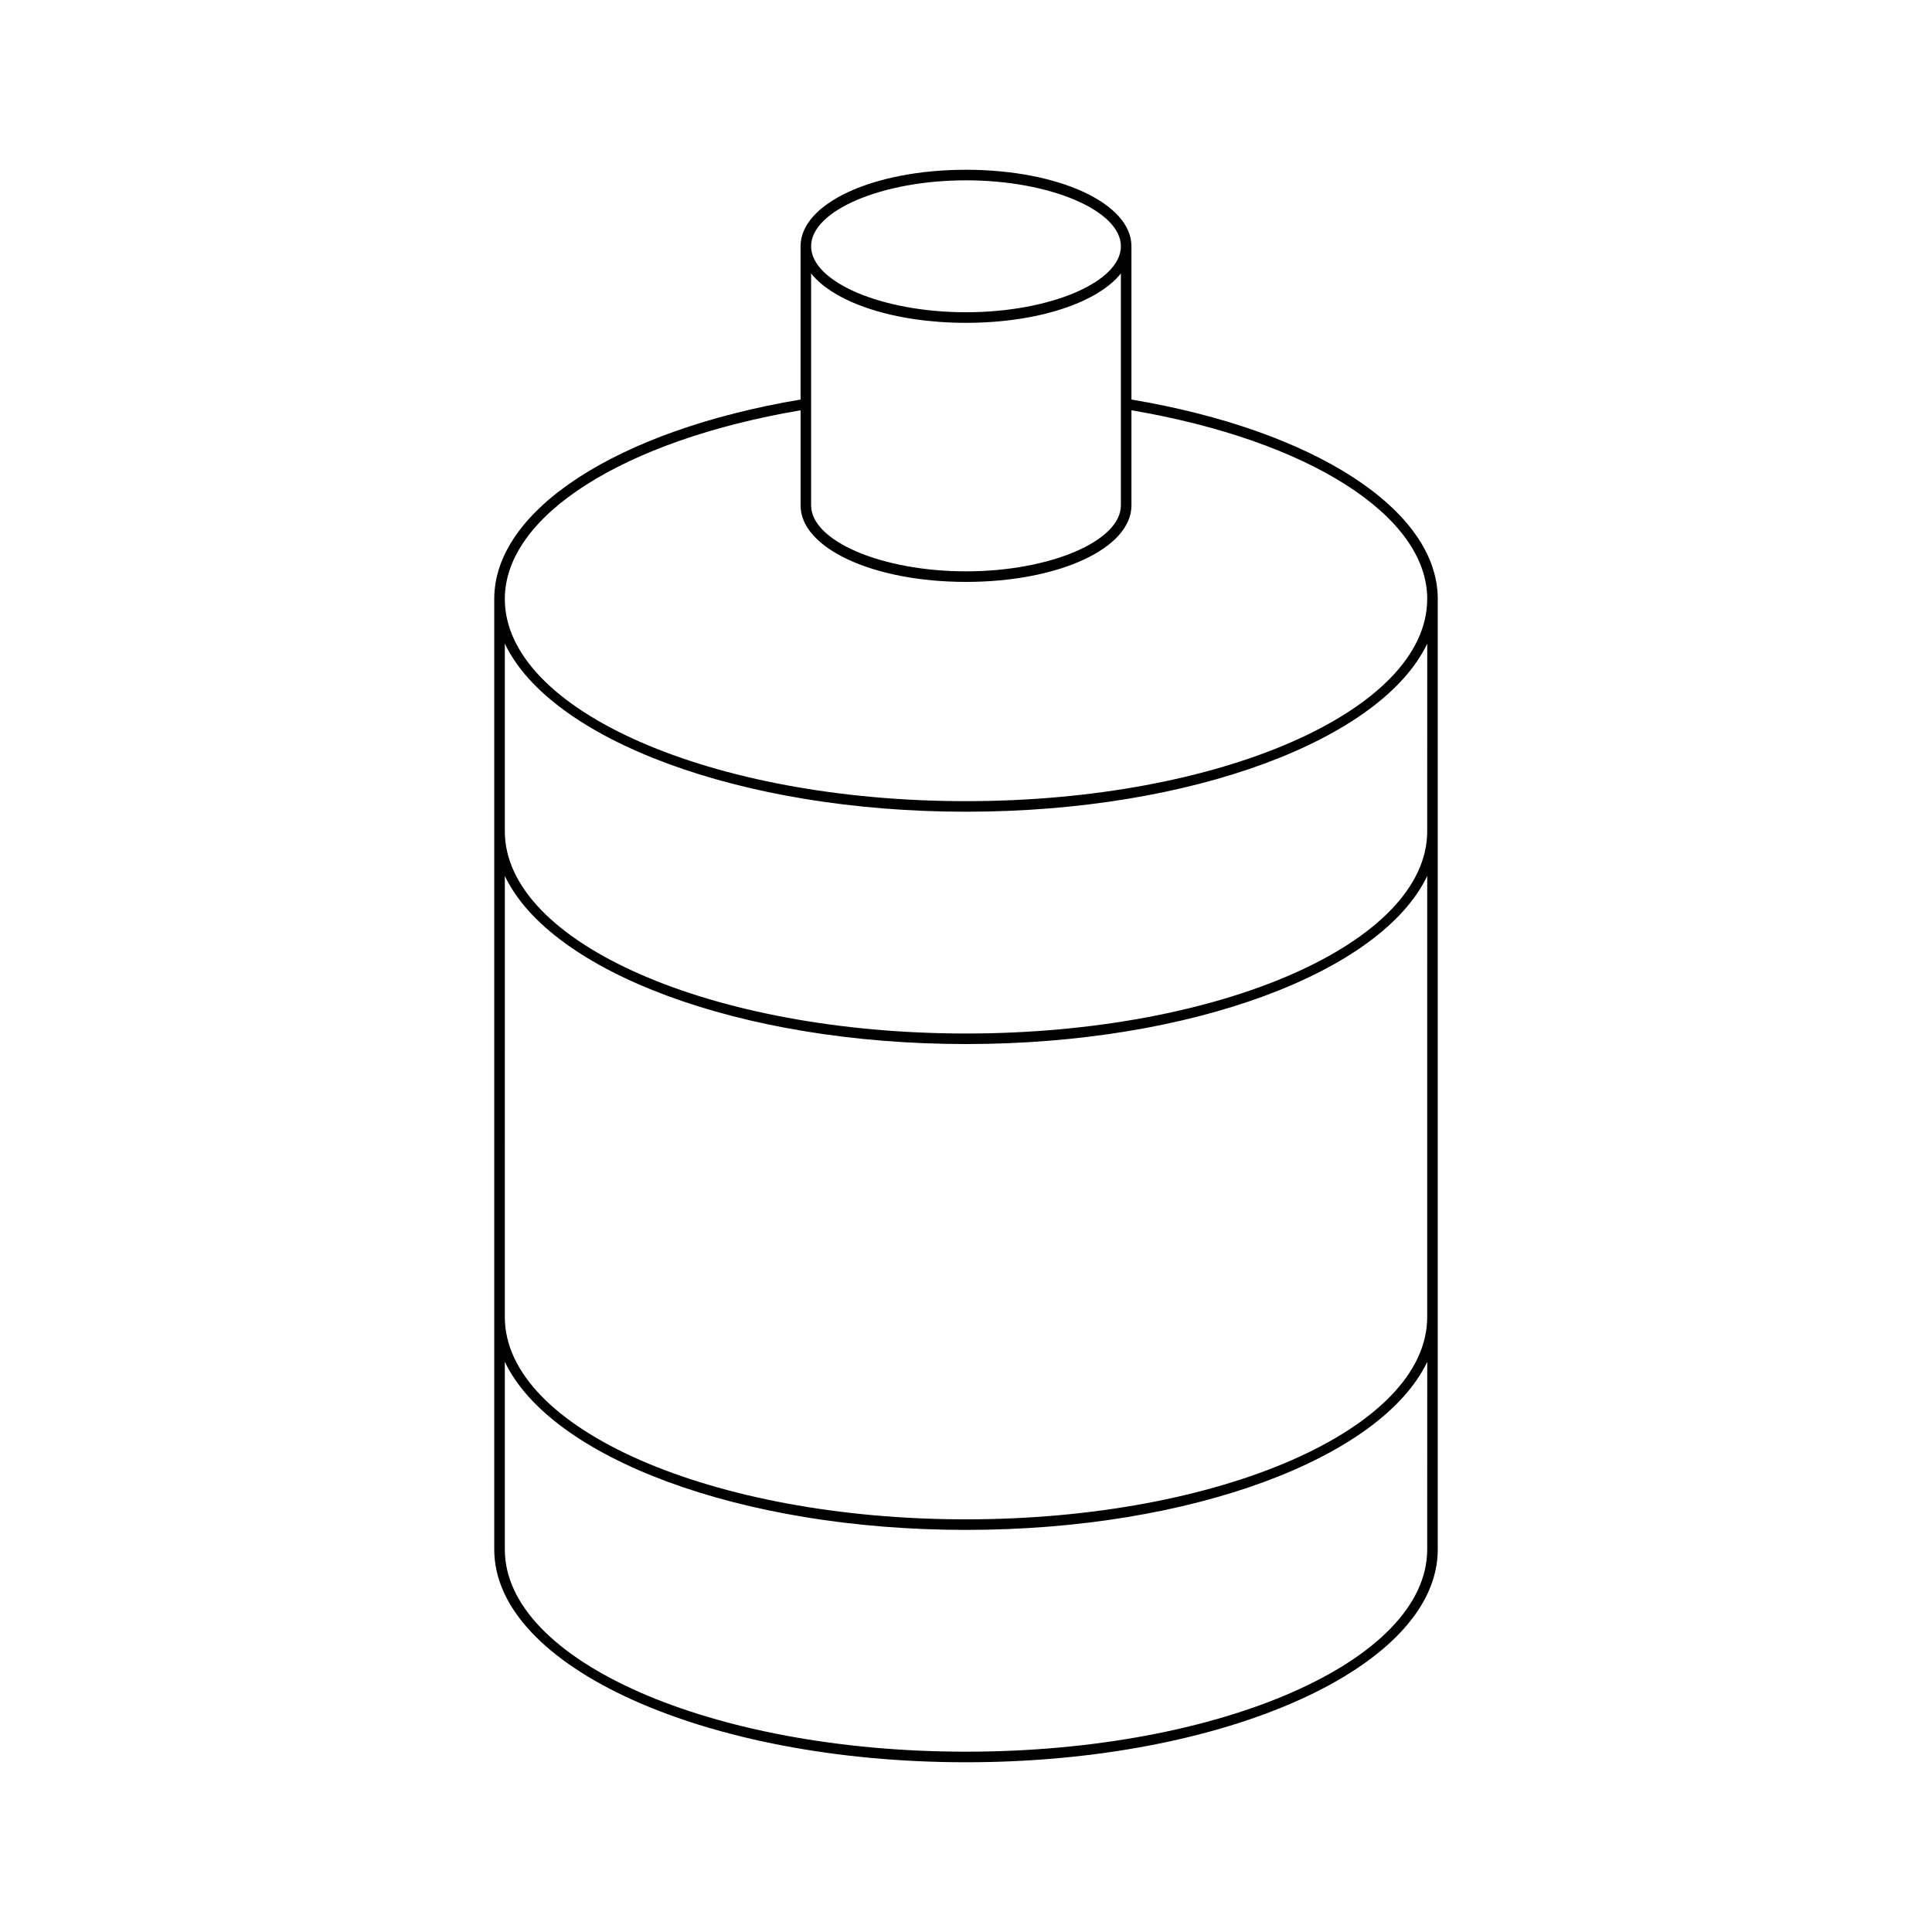 <?xml version="1.0" encoding="UTF-8"?>
<!-- Uploaded to: SVG Repo, www.svgrepo.com, Generator: SVG Repo Mixer Tools -->
<svg fill="#000000" width="800px" height="800px" version="1.1" viewBox="144 144 512 512" xmlns="http://www.w3.org/2000/svg">
 <path d="m400 188.99c-24.586 0-43.844 8.906-43.844 20.281v40.613c-48.594 8.156-81.176 29.305-81.176 52.832v251.91c0 31.094 56.082 56.391 125.02 56.391s125.02-25.297 125.02-56.391v-251.91c0-23.527-32.582-44.676-81.176-52.832v-40.613c0-11.375-19.258-20.281-43.844-20.281zm0 2.797c22.25 0 41.047 8.008 41.047 17.484 0 9.477-18.801 17.48-41.047 17.48-22.25 0-41.047-8.008-41.047-17.484 0-9.473 18.797-17.48 41.047-17.48zm-41.047 24.684c6.16 7.711 21.977 13.082 41.047 13.082 19.066 0 34.887-5.367 41.047-13.078v61.453c0 9.477-18.797 17.484-41.047 17.484s-41.047-8.008-41.047-17.484zm163.27 338.15c0 29.551-54.828 53.594-122.22 53.594-67.395 0-122.22-24.043-122.22-53.594v-49.73c12.105 25.426 62.297 44.547 122.23 44.547s110.12-19.121 122.22-44.547zm0-61.574c0 29.551-54.828 53.594-122.22 53.594-67.395 0-122.22-24.043-122.22-53.594l0.004-116.91c12.102 25.426 62.293 44.547 122.22 44.547s110.12-19.121 122.22-44.547zm0-128.75c0 29.551-54.828 53.594-122.22 53.594-67.395 0-122.22-24.043-122.22-53.594v-49.73c12.105 25.426 62.297 44.547 122.23 44.547s110.12-19.121 122.22-44.547zm0-61.574c0 29.551-54.828 53.594-122.22 53.594-67.395 0-122.22-24.043-122.22-53.594 0-22.039 31.438-42.016 78.375-49.992v25.199c0 11.375 19.258 20.281 43.844 20.281 24.586 0 43.844-8.906 43.844-20.281v-25.199c46.945 7.973 78.383 27.953 78.383 49.992z"/>
</svg>